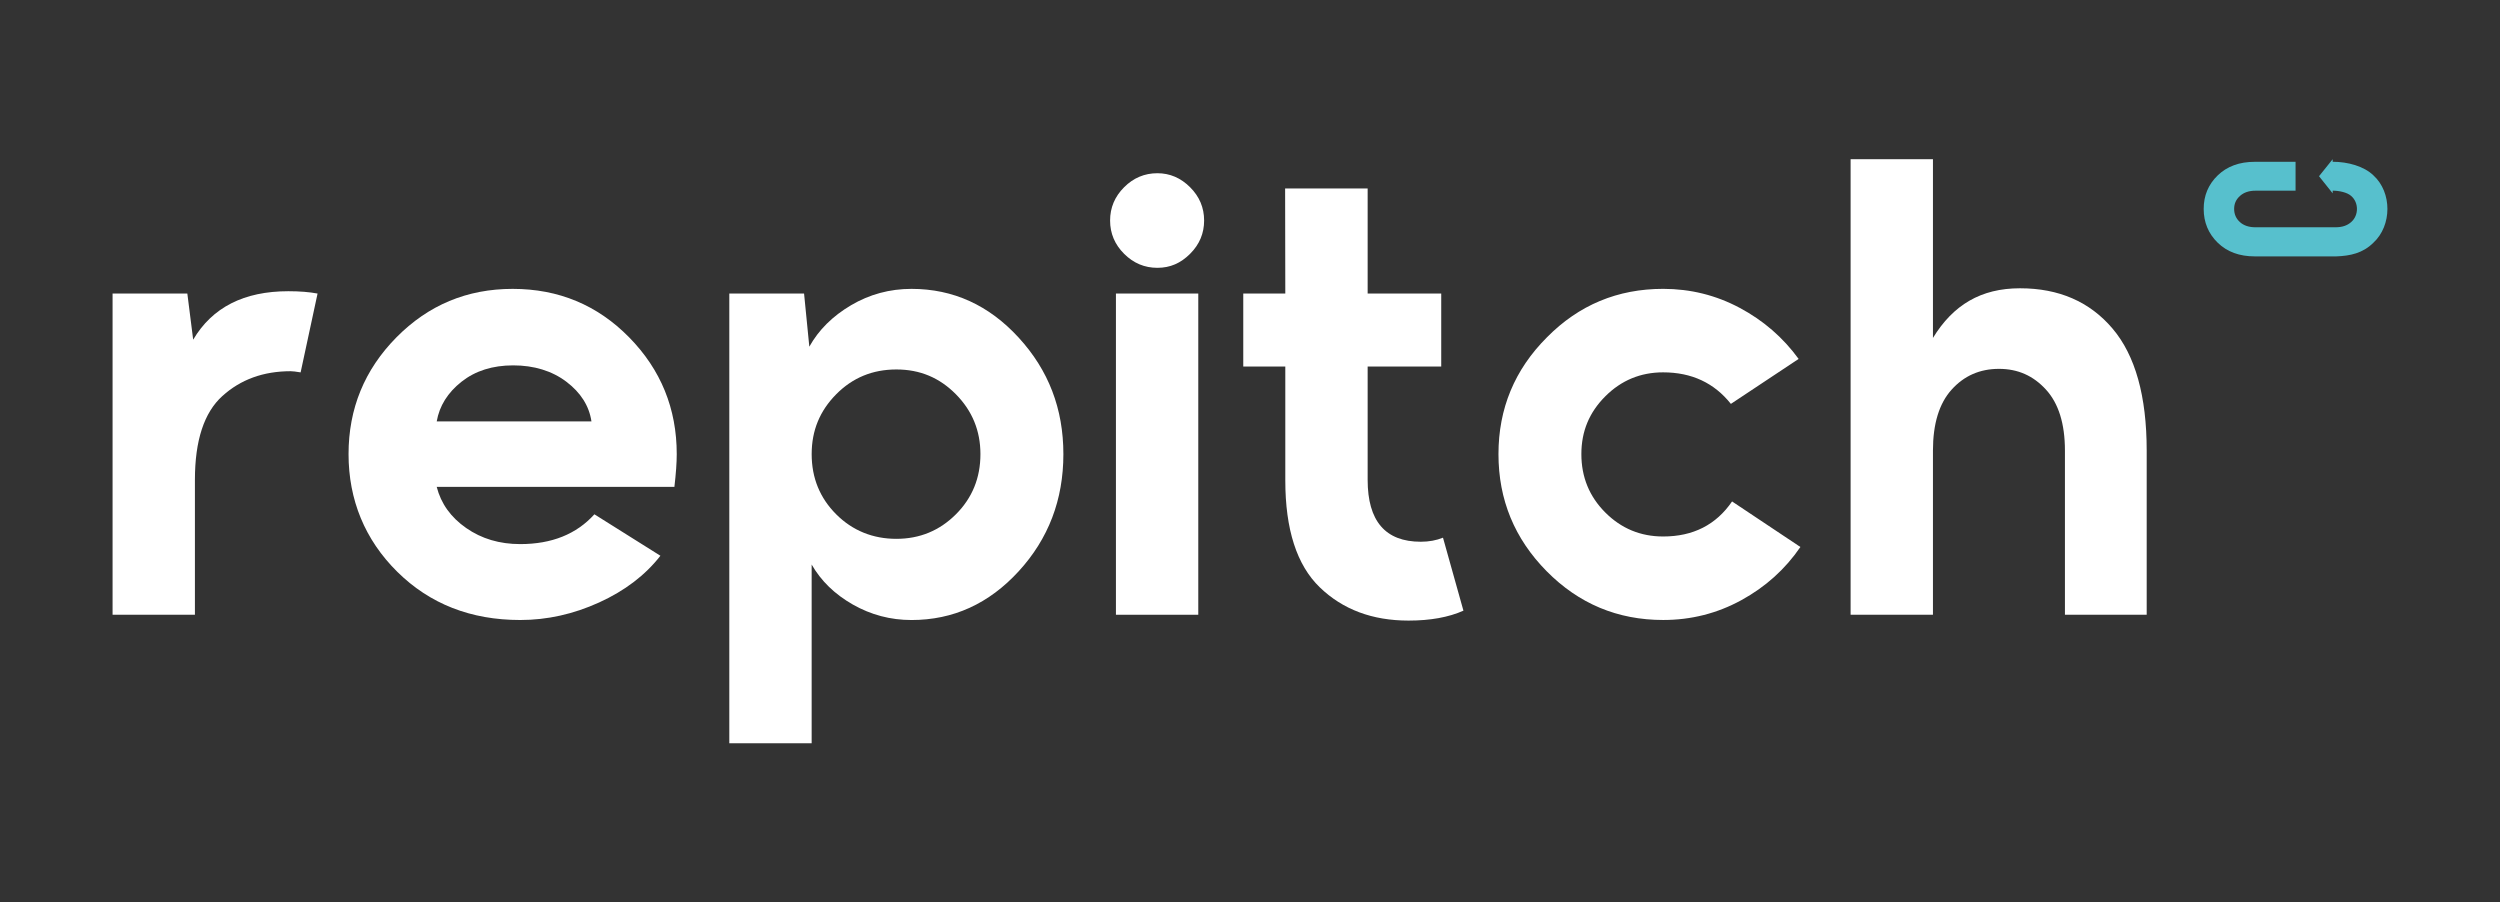 <?xml version="1.0" encoding="UTF-8"?>
<svg id="Warstwa_1" data-name="Warstwa 1" xmlns="http://www.w3.org/2000/svg" viewBox="0 0 1361.08 491.32">
  <rect x="0" y="0" width="1361.08" height="491.32" fill="#333333" stroke="none"/>
  <defs>
    <style>
      .cls-1 {
        fill: #57c0cd;
      }

      .cls-1, .cls-2 {
        stroke-width: 0px;
      }

      .cls-2 {
        fill: #fff;
      }
    </style>
  </defs>
  <g>
    <path class="cls-2" d="M105.17,184.93l-3.18-25.12h-40.7v174.88h44.83v-73.45c0-21.41,4.98-36.62,14.94-45.63,9.96-9.01,22.36-13.51,37.2-13.51,1.06,0,2.86.21,5.41.64l9.22-42.92c-4.45-.84-9.75-1.27-15.9-1.27-24.16,0-41.43,8.79-51.82,26.38Z"/>
    <path class="cls-2" d="M279.1,157.27c-24.8,0-45.9,8.8-63.27,26.39-17.38,17.6-26.07,38.79-26.07,63.59s8.85,46.58,26.55,64.07,40.01,26.23,66.93,26.23c14.63,0,28.93-3.18,42.92-9.54,13.99-6.36,25.12-14.83,33.39-25.44l-35.94-22.57c-9.75,10.81-23.21,16.22-40.38,16.22-11.24,0-21.04-2.91-29.41-8.74-8.38-5.83-13.73-13.3-16.06-22.42h129.41c.84-7.2,1.27-13.14,1.27-17.81,0-24.8-8.64-46-25.91-63.59-17.28-17.59-38.42-26.39-63.43-26.39ZM237.76,229.44c1.48-8.48,5.99-15.68,13.51-21.62,7.52-5.93,16.9-8.9,28.14-8.9s21.09,2.97,28.93,8.9c7.84,5.94,12.4,13.14,13.67,21.62h-84.25Z"/>
    <path class="cls-2" d="M496.26,157.27c-11.87,0-22.84,2.97-32.91,8.9-10.07,5.94-17.65,13.46-22.73,22.58l-2.86-28.93h-40.7v244.83h44.83v-97.3c5.09,8.9,12.56,16.17,22.42,21.78,9.86,5.61,20.51,8.43,31.96,8.43,22.68,0,42.13-8.85,58.35-26.55,16.22-17.7,24.32-38.95,24.32-63.75s-8.11-45.73-24.32-63.43c-16.23-17.71-35.67-26.56-58.36-26.56ZM520.43,280c-8.9,8.9-19.71,13.36-32.43,13.36s-23.85-4.45-32.75-13.36-13.35-19.82-13.35-32.75,4.45-23.58,13.35-32.59,19.82-13.51,32.75-13.51,23.53,4.51,32.43,13.51c8.9,9.01,13.35,19.87,13.35,32.59,0,12.93-4.45,23.85-13.35,32.75Z"/>
    <rect class="cls-2" x="607.55" y="159.81" width="44.83" height="174.88"/>
    <path class="cls-2" d="M630.12,94.31c-6.99,0-13.04,2.54-18.12,7.63-5.09,5.09-7.63,11.13-7.63,18.12s2.54,13.04,7.63,18.12c5.09,5.09,11.13,7.63,18.12,7.63s12.72-2.54,17.81-7.63c5.09-5.09,7.63-11.13,7.63-18.12s-2.54-13.04-7.63-18.12c-5.09-5.09-11.03-7.63-17.81-7.63Z"/>
    <path class="cls-2" d="M773.52,294.94c-19.29,0-28.93-11.23-28.93-33.7v-61.68h40.06v-39.74h-40.06v-57.23h-44.93l.1,57.23h-22.89v39.74h22.89v62c0,26.71,6.25,46.1,18.76,58.19,12.5,12.08,28.62,18.12,48.33,18.12,11.87,0,21.83-1.8,29.89-5.4l-11.13-39.74c-3.62,1.47-7.64,2.21-12.09,2.21Z"/>
    <path class="cls-2" d="M905.47,292.08c-12.3,0-22.79-4.34-31.48-13.04-8.69-8.69-13.04-19.29-13.04-31.8s4.34-22.78,13.04-31.48c8.69-8.69,19.18-13.04,31.48-13.04,15.47,0,27.77,5.72,36.88,17.17l36.88-24.48c-8.48-11.65-19.19-20.93-32.11-27.82-12.93-6.89-26.82-10.33-41.65-10.33-24.8,0-45.9,8.8-63.27,26.39-17.6,17.6-26.39,38.79-26.39,63.59s8.74,46.05,26.23,63.75,38.63,26.55,63.43,26.55c15.26,0,29.46-3.6,42.61-10.81,13.14-7.2,23.85-16.85,32.11-28.93l-37.2-24.8c-8.69,12.72-21.2,19.08-37.52,19.08Z"/>
    <path class="cls-2" d="M1150.14,178.89c-12.4-14.63-29.2-21.94-50.4-21.94s-36.36,9.01-47.38,27.03v-97.3h-44.83v248.01h44.83v-89.35c0-14.63,3.39-25.7,10.18-33.23,6.78-7.52,15.36-11.29,25.75-11.29s18.71,3.77,25.6,11.29c6.88,7.53,10.33,18.6,10.33,33.23v89.35h44.51v-89.35c0-29.67-6.19-51.83-18.59-66.45Z"/>
  </g>
  <path class="cls-1" d="M1292.14,95.45c-5.1-4.92-13.83-7.38-22.16-7.38v-1.39l-7.43,9.26,7.43,9.32v-1.46c3.52,0,7.92.95,10.04,2.86,4.26,3.59,4.2,10.63.05,14.22-2.08,1.9-4.92,2.86-8.51,2.86h-43.59c-3.59,0-6.43-.95-8.51-2.85s-3.12-4.29-3.12-7.16,1.06-5.15,3.18-7.06c2.12-1.9,4.94-2.85,8.46-2.85h21.8v-15.72h-22.22c-8.33,0-15.05,2.46-20.15,7.38s-7.65,11.01-7.65,18.26,2.55,13.47,7.65,18.42c5.1,4.96,11.82,7.43,20.15,7.43h30.33c1.52-.02,3.04-.02,4.55,0h9.54c7.44-.28,14.41-1.68,20.17-7.44,10.14-9.34,10.24-27.38-.01-36.7Z"/>
</svg>